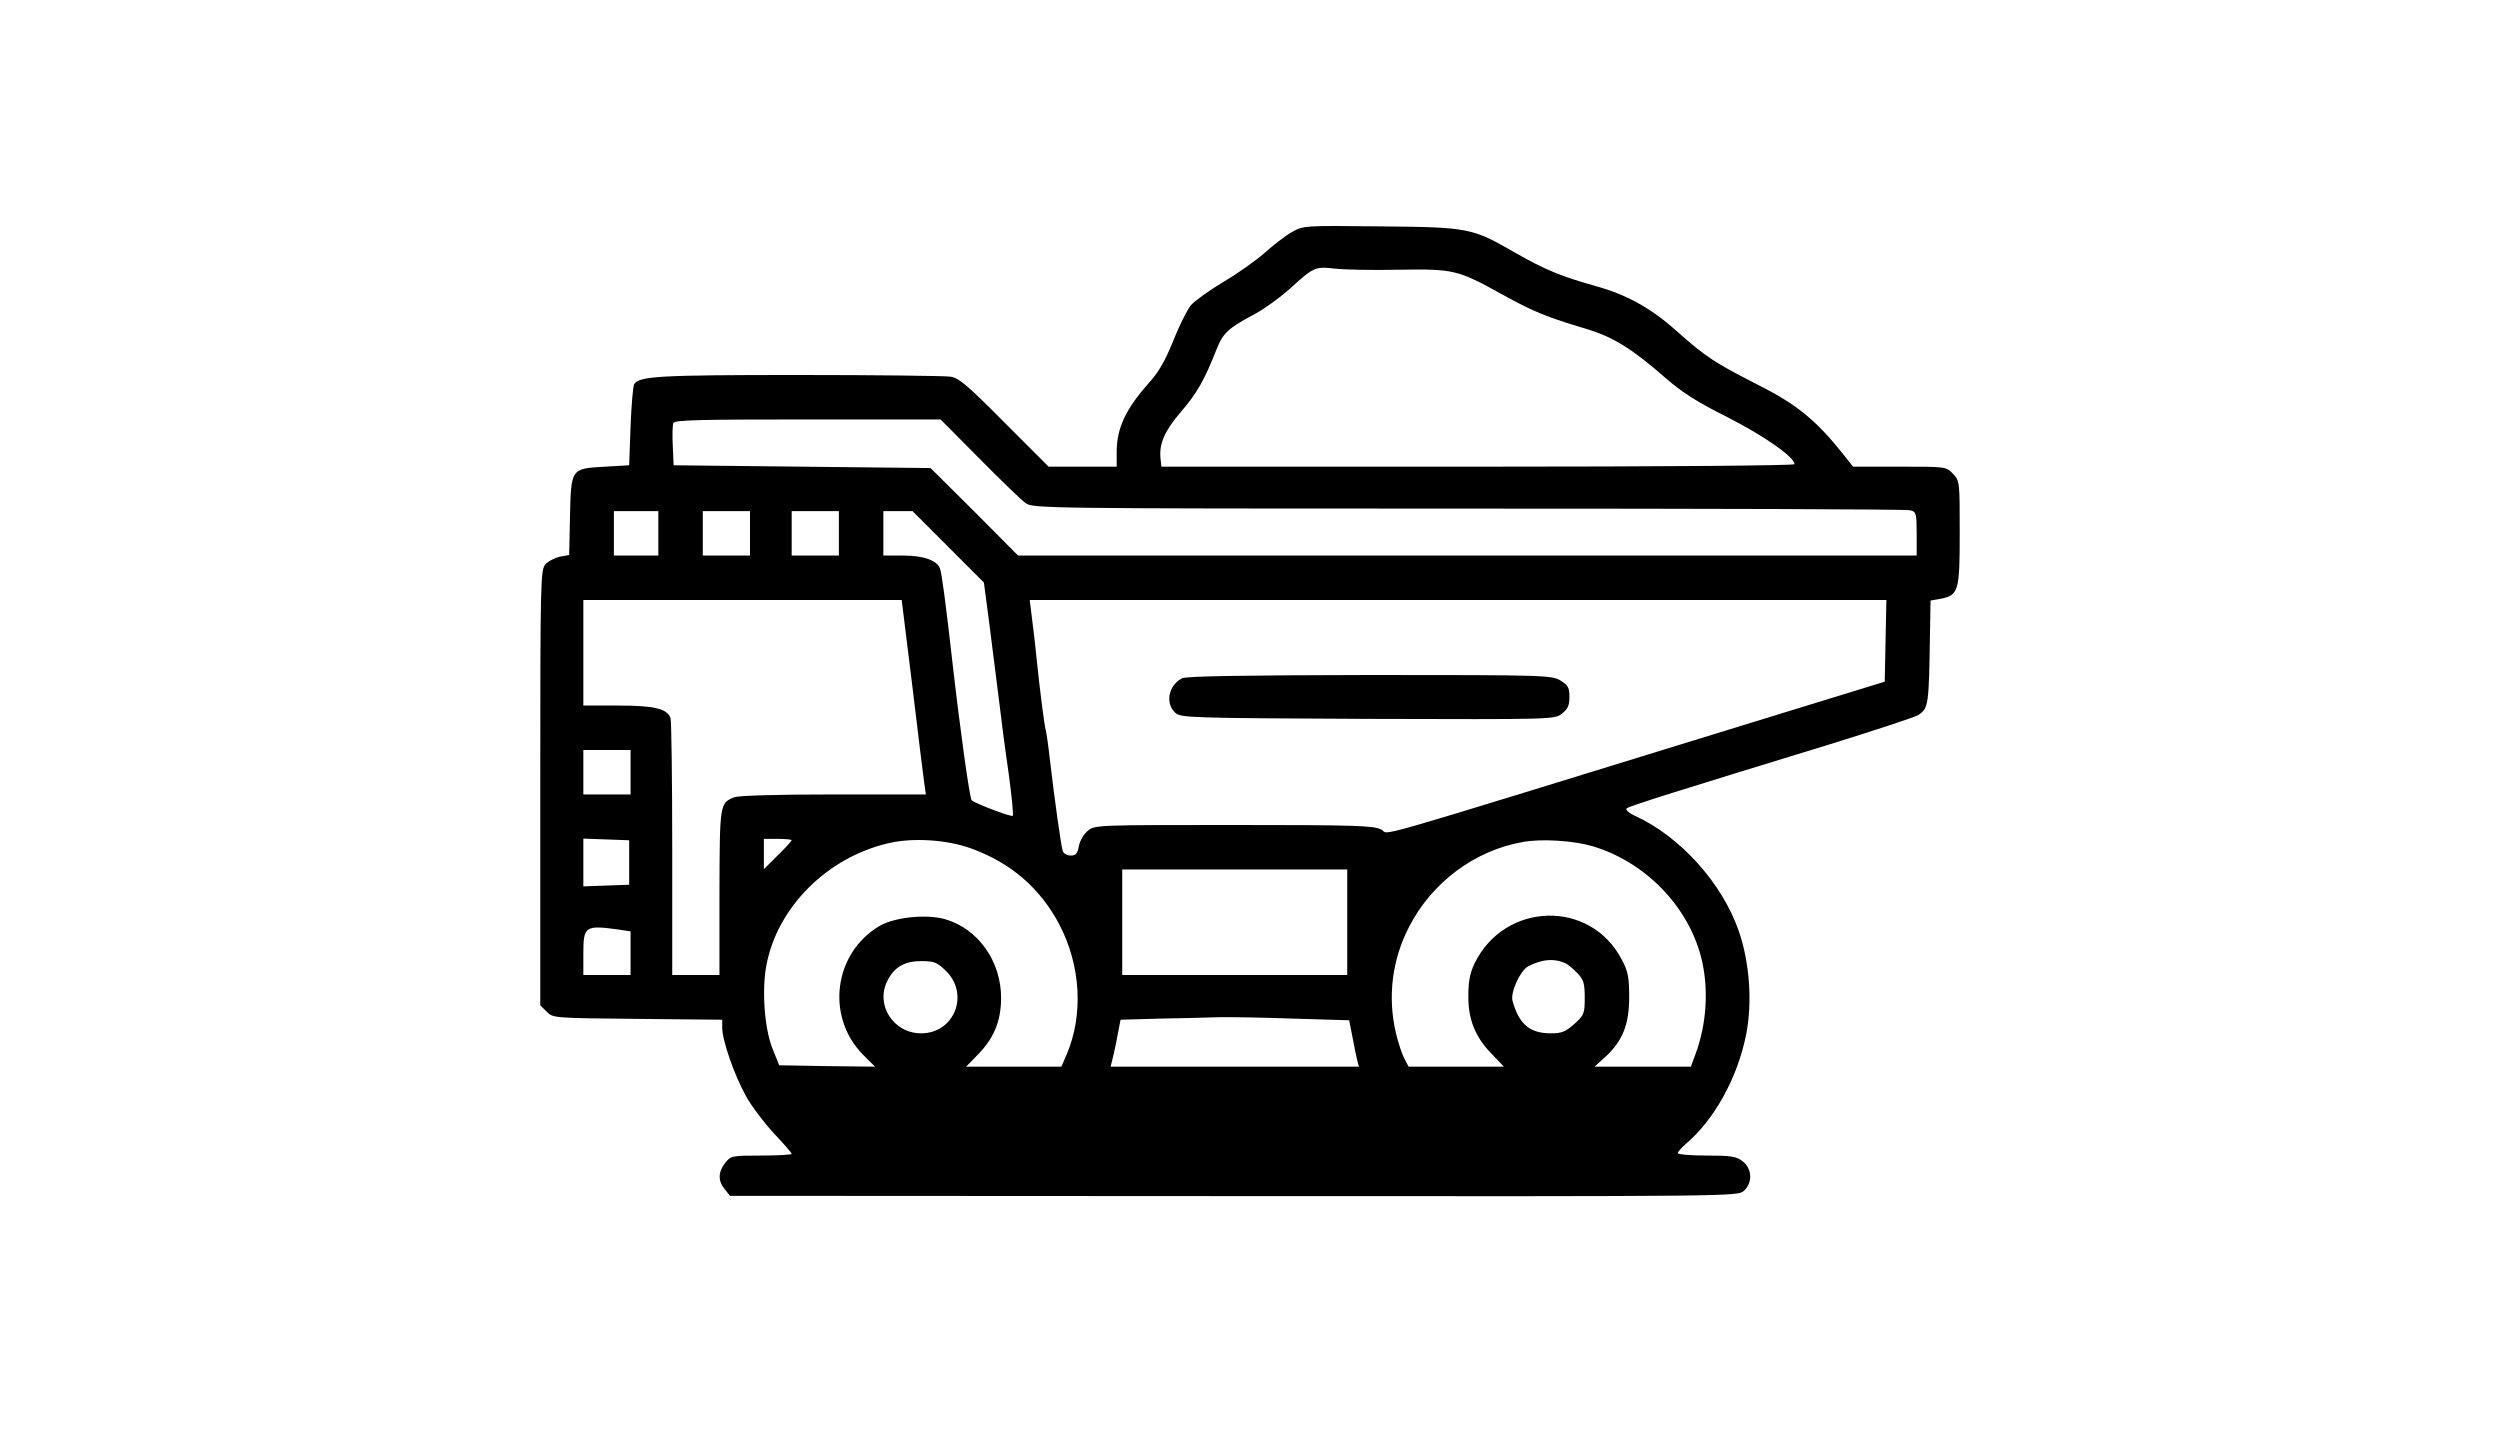 <?xml version="1.0" encoding="UTF-8" standalone="no"?> <svg xmlns="http://www.w3.org/2000/svg" version="1.0" width="900pt" height="520pt" viewBox="0 0 900 520" preserveAspectRatio="xMidYMid meet"><g transform="translate(0,520) scale(0.1,-0.1)" fill="#000000" stroke="none"><path d="M4650 4364 c-23 -13 -67 -47 -98 -75 -31 -27 -98 -75 -148 -104 -50 -30 -103 -68 -117 -84 -13 -16 -42 -74 -63 -127 -28 -70 -52 -112 -84 -148 -87 -97 -120 -166 -120 -254 l0 -52 -123 0 -122 0 -159 159 c-132 133 -163 160 -194 165 -20 3 -266 6 -547 6 -501 0 -574 -4 -592 -33 -4 -7 -10 -75 -13 -152 l-5 -140 -87 -5 c-123 -7 -122 -6 -126 -179 l-3 -139 -33 -6 c-18 -4 -42 -16 -52 -27 -18 -20 -19 -51 -19 -805 l0 -783 23 -23 c22 -23 25 -23 327 -26 l305 -3 0 -29 c0 -46 44 -171 85 -245 20 -37 66 -97 101 -135 35 -37 64 -70 64 -74 0 -3 -49 -6 -109 -6 -106 0 -110 -1 -130 -26 -26 -33 -27 -65 -2 -95 l19 -24 1813 -1 c1813 -1 1814 -1 1837 19 32 29 30 79 -4 106 -23 18 -41 21 -130 21 -57 0 -104 4 -104 9 0 4 13 19 28 32 104 88 187 239 218 394 23 116 13 261 -27 375 -60 172 -211 339 -373 413 -22 10 -35 22 -30 27 9 8 187 64 733 231 161 50 304 97 317 105 37 25 38 34 42 295 l2 117 34 6 c67 13 71 26 71 236 0 186 0 189 -24 214 -24 26 -25 26 -192 26 l-168 0 -38 48 c-96 120 -166 177 -305 247 -155 79 -186 99 -293 194 -93 83 -179 130 -290 161 -125 35 -183 59 -290 120 -156 90 -166 92 -486 95 -275 3 -277 3 -319 -21z m385 -135 c200 3 212 0 373 -89 112 -62 161 -82 303 -124 96 -29 164 -71 284 -176 61 -53 114 -87 224 -142 130 -66 241 -143 241 -169 0 -5 -464 -9 -1139 -9 l-1140 0 -3 28 c-6 54 14 100 73 169 58 67 85 115 128 224 24 61 42 77 139 129 34 18 90 59 125 90 86 79 92 81 162 73 33 -4 137 -6 230 -4z m-1509 -680 c76 -77 151 -149 166 -160 26 -19 55 -20 1595 -20 862 0 1578 -2 1590 -6 21 -5 23 -11 23 -84 l0 -79 -1617 0 -1618 0 -157 158 -158 157 -463 5 -462 5 -3 69 c-2 38 -1 75 2 83 4 11 92 13 484 13 l478 0 140 -141z m-1156 -269 l0 -80 -80 0 -80 0 0 80 0 80 80 0 80 0 0 -80z m330 0 l0 -80 -85 0 -85 0 0 80 0 80 85 0 85 0 0 -80z m320 0 l0 -80 -85 0 -85 0 0 80 0 80 85 0 85 0 0 -80z m394 -49 l128 -128 19 -144 c10 -79 25 -200 34 -269 8 -69 24 -192 36 -273 11 -82 18 -151 15 -154 -5 -5 -135 44 -148 56 -7 6 -41 249 -68 486 -26 231 -40 332 -46 348 -11 30 -59 47 -134 47 l-70 0 0 80 0 80 53 0 52 0 129 -129z m-130 -498 c20 -170 40 -327 43 -350 l6 -43 -331 0 c-205 0 -341 -4 -358 -10 -53 -21 -53 -22 -54 -342 l0 -298 -85 0 -85 0 0 454 c0 250 -3 462 -6 471 -13 34 -58 45 -189 45 l-125 0 0 190 0 190 573 0 573 0 38 -307z m3504 160 l-3 -147 -530 -163 c-1397 -430 -1245 -387 -1283 -369 -28 14 -98 16 -531 16 -487 0 -499 0 -524 -20 -15 -12 -29 -36 -33 -55 -5 -28 -11 -35 -29 -35 -13 0 -26 7 -29 16 -6 16 -29 181 -47 334 -5 47 -12 92 -14 100 -5 16 -21 139 -35 275 -4 44 -12 106 -16 138 l-7 57 1542 0 1542 0 -3 -147z m-4518 -473 l0 -80 -85 0 -85 0 0 80 0 80 85 0 85 0 0 -80z m-5 -325 l0 -80 -82 -3 -83 -3 0 86 0 86 83 -3 82 -3 0 -80z m585 80 c0 -2 -22 -27 -50 -54 l-50 -50 0 54 0 55 50 0 c28 0 50 -2 50 -5z m645 -29 c144 -52 249 -143 318 -273 78 -148 88 -326 27 -469 l-19 -44 -172 0 -171 0 38 39 c61 61 87 122 88 206 1 134 -83 252 -202 286 -68 19 -181 7 -235 -24 -165 -97 -195 -325 -62 -462 l45 -45 -173 2 -172 3 -24 60 c-29 72 -39 210 -22 300 39 209 220 390 442 440 86 20 209 12 294 -19z m2237 8 c189 -56 344 -214 392 -400 28 -110 21 -239 -21 -351 l-16 -43 -173 0 -174 0 38 34 c63 58 87 117 87 216 0 72 -4 93 -27 136 -113 217 -422 208 -530 -15 -16 -34 -22 -64 -22 -116 -1 -86 26 -151 87 -212 l41 -43 -172 0 -171 0 -16 30 c-8 16 -22 57 -30 92 -30 129 -14 263 48 382 82 160 237 275 410 305 66 12 180 5 249 -15z m-882 -274 l0 -190 -405 0 -405 0 0 190 0 190 405 0 405 0 0 -190z m-2626 -26 l46 -7 0 -78 0 -79 -85 0 -85 0 0 79 c0 96 7 101 124 85z m3416 -124 c8 -5 26 -20 40 -35 21 -22 25 -36 25 -87 0 -56 -2 -62 -37 -94 -32 -28 -45 -34 -84 -34 -77 0 -115 32 -139 117 -8 30 27 108 56 124 52 27 97 30 139 9z m-2237 -23 c89 -84 34 -227 -87 -227 -100 0 -166 103 -121 190 25 49 62 70 121 70 46 0 57 -4 87 -33z m1253 -174 l201 -6 12 -61 c6 -34 14 -71 17 -83 l6 -23 -447 0 -447 0 6 23 c3 12 12 50 18 84 l12 62 141 4 c77 1 172 4 210 5 39 1 160 -1 271 -5z"></path><path d="M4255 2758 c-49 -26 -61 -90 -24 -124 20 -18 48 -19 693 -22 670 -2 673 -2 699 19 21 16 27 29 27 60 0 34 -5 42 -32 59 -32 19 -52 20 -688 20 -455 -1 -661 -4 -675 -12z"></path></g></svg> 